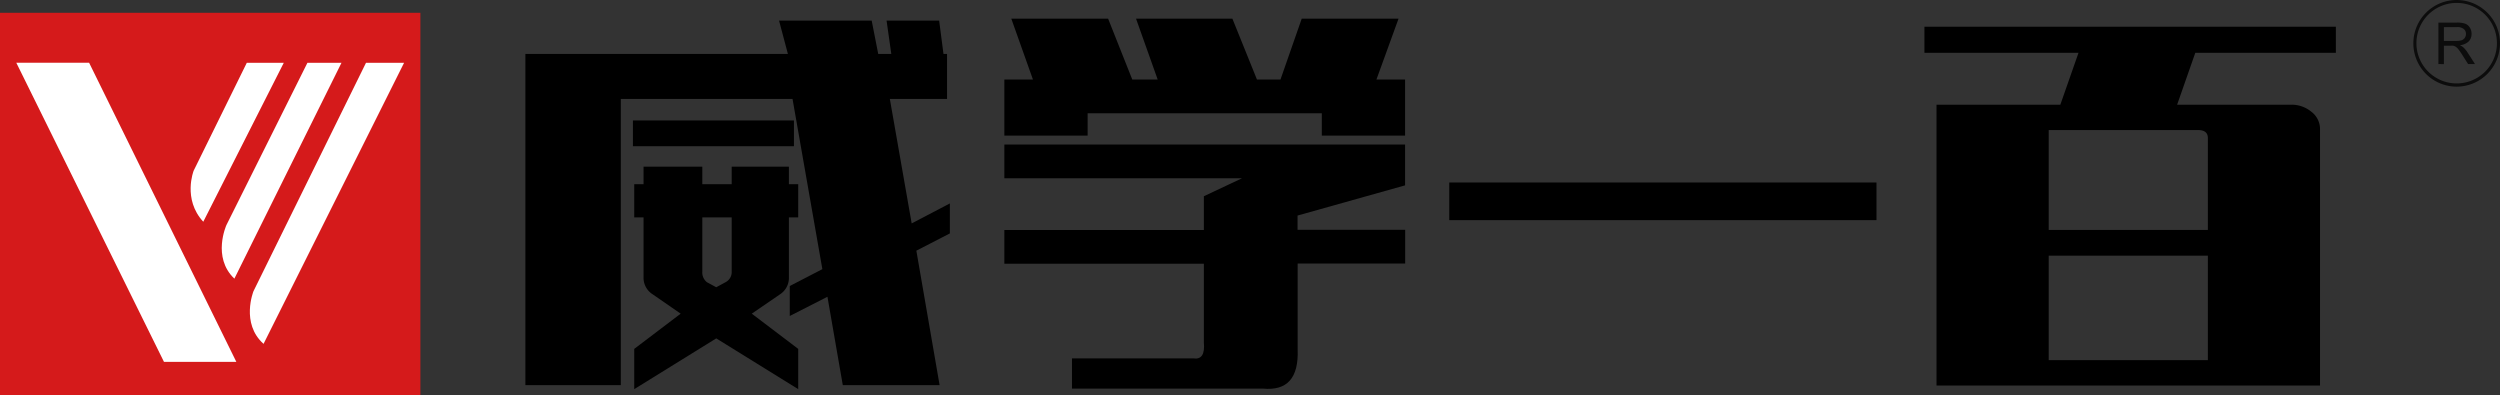 <svg xmlns="http://www.w3.org/2000/svg" width="496.86" height="78.5" viewBox="0 0 496.86 78.5">
  <rect x="0" y="0" width="496.86" height="78.5" fill="#333333" stroke="none"/>
  <defs>
    <style>
      .cls-1 {
        fill: #d51a1b;
      }

      .cls-2 {
        fill: #fff;
      }

      .cls-3 {
        fill: #0c0c0c;
      }
    </style>
  </defs>
  <g id="图层_2" data-name="图层 2">
    <g id="图层_1-2" data-name="图层 1">
      <g>
        <g>
          <rect class="cls-1" y="2.55" width="83.55" height="75.95"/>
          <g>
            <polygon class="cls-2" points="3.24 12.47 17.71 12.47 46.97 71.92 32.59 71.92 3.24 12.47"/>
            <path class="cls-2" d="M61.1,12.48,45,44.73s-2.91,6.4,1.58,10.65l21.29-42.9Z"/>
            <path class="cls-2" d="M49.05,12.48,38.49,33.92s-2.24,5.66,1.91,10.15l16-31.59Z"/>
            <path class="cls-2" d="M72.74,12.48,50.38,57.87s-2.58,6.4,2,10.47L80.31,12.48Z"/>
          </g>
        </g>
        <g>
          <polygon points="176.85 19.66 188.22 19.66 188.22 10.72 187.51 10.72 186.65 4.09 176.2 4.09 177.14 10.72 174.54 10.72 173.24 4.09 154.83 4.09 156.59 10.72 104.42 10.72 104.42 76.54 123.38 76.54 123.38 19.66 157.51 19.66 163.44 53.49 156.96 56.84 156.96 62.8 164.45 58.98 167.5 76.54 186.74 76.54 182.12 49.82 188.78 46.39 188.78 40.43 181.19 44.4 176.85 19.66"/>
          <rect x="125.79" y="23.94" width="32" height="5.12"/>
          <polygon points="277.95 3.71 258.71 3.71 254.49 15.8 249.81 15.8 244.93 3.71 225.78 3.71 230.08 15.8 225.03 15.8 220.23 3.71 200.99 3.71 205.29 15.8 199.61 15.8 199.61 26.95 216.16 26.95 216.16 22.51 262.7 22.51 262.7 26.95 279.25 26.95 279.25 15.8 273.56 15.8 277.95 3.71"/>
          <rect x="288.03" y="36.27" width="84.91" height="7.48"/>
          <path d="M464.24,10.5V5.31H382.47V10.5h30.62l-3.61,10.31H384.87V76.62h76.22v-51a4.28,4.28,0,0,0-1.71-3.4,6.12,6.12,0,0,0-4-1.41H432.69L436.3,10.5ZM438.8,71.58H407.17V50.81H438.8Zm-1.94-45.73c1.29,0,1.94.53,1.94,1.6V45.7H407.17V25.85Z"/>
          <path d="M199.61,35.43h47.23L239.26,39v6.71H199.61v6.7h39.65V68.05q.33,3.54-2.07,3.18H213.05v6H251c4.83.47,7.12-2.12,6.9-7.77V52.37h21.37v-6.7H257.88V42.84l21.37-6V28.72H199.61Z"/>
        </g>
        <path d="M156.79,55.38V43.21h1.85v-6.6h-1.85V33.13H145.42v3.48h-5.84V33.13H127.9v3.48h-1.85v6.6h1.85V55.38a3.9,3.9,0,0,0,1.84,3.13l5.54,3.83-9.23,7v8l16.3-10.09,16.29,10.09v-8l-9.23-7L155,58.51A3.9,3.9,0,0,0,156.79,55.38ZM145.42,54a2.25,2.25,0,0,1-1.23,2.09l-1.84,1-1.85-1a2.46,2.46,0,0,1-.92-2.09V43.21h5.84Z"/>
      </g>
      <g>
        <path class="cls-3" d="M484.62,12.73V4.49h3.66a4.8,4.8,0,0,1,1.67.22,1.84,1.84,0,0,1,.92.78,2.35,2.35,0,0,1,.34,1.25,2.11,2.11,0,0,1-.56,1.48,2.91,2.91,0,0,1-1.76.76,3,3,0,0,1,.66.41,5.36,5.36,0,0,1,.9,1.1l1.44,2.24h-1.37L489.42,11c-.31-.5-.58-.88-.78-1.14a2.57,2.57,0,0,0-.56-.55,1.77,1.77,0,0,0-.49-.22,3,3,0,0,0-.61,0h-1.27v3.66Zm1.09-4.6h2.35A3.57,3.57,0,0,0,489.23,8a1.27,1.27,0,0,0,.64-.49,1.33,1.33,0,0,0,.22-.74,1.21,1.21,0,0,0-.43-1,1.93,1.93,0,0,0-1.34-.38h-2.61Z"/>
        <path class="cls-3" d="M488.25,17.22a8.61,8.61,0,1,1,8.61-8.61A8.62,8.62,0,0,1,488.25,17.22Zm0-16.64a8,8,0,1,0,8,8A8,8,0,0,0,488.25.58Z"/>
      </g>
    </g>
  </g>
</svg>
